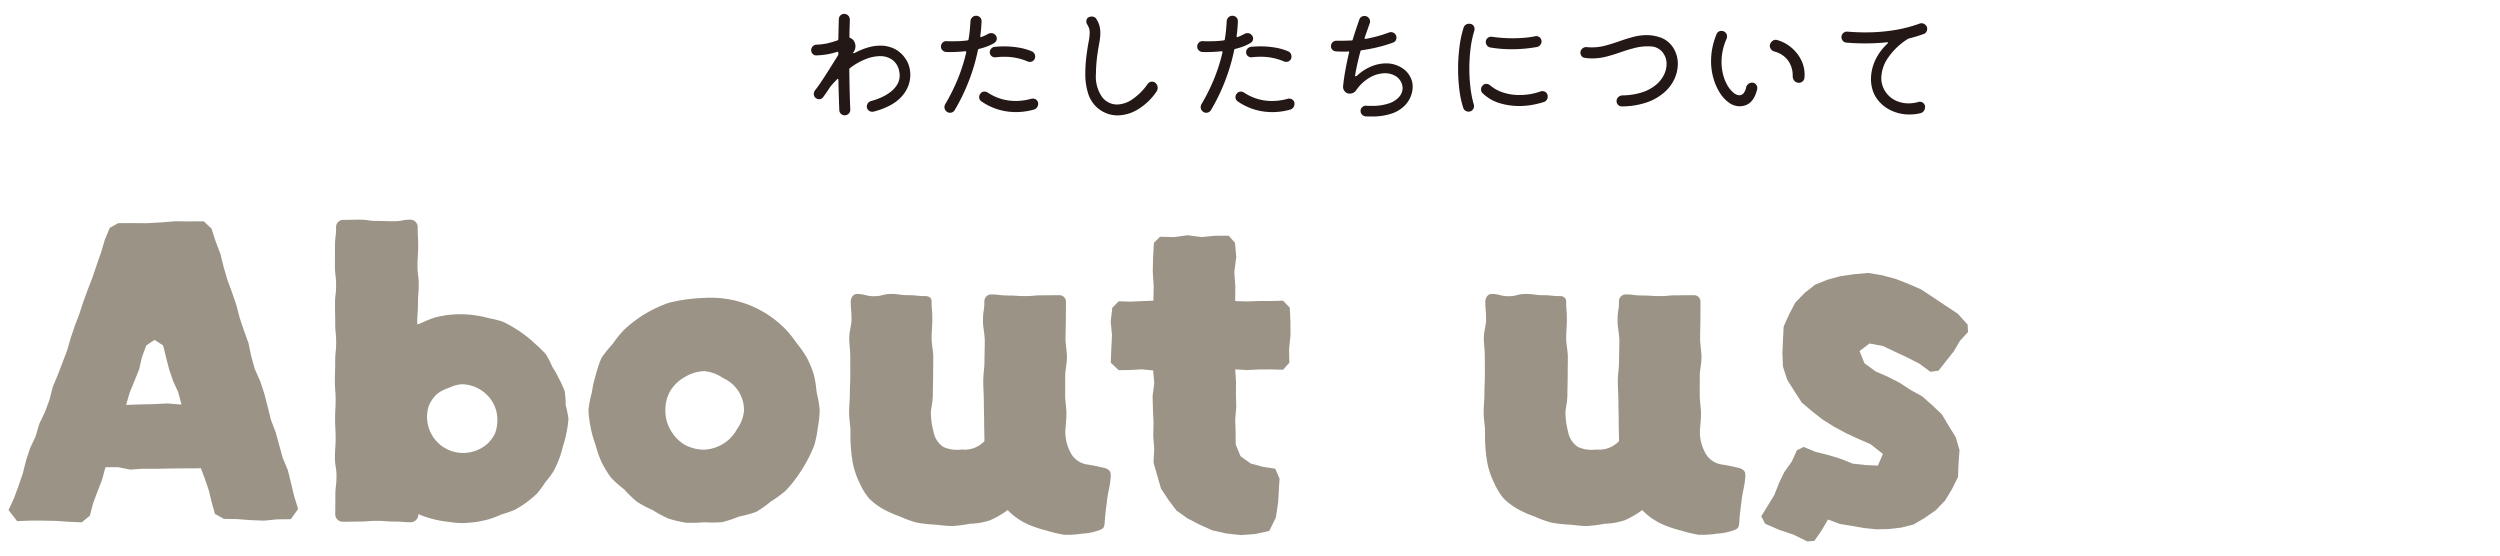 <svg id="title_about" xmlns="http://www.w3.org/2000/svg" xmlns:xlink="http://www.w3.org/1999/xlink" width="360" height="80" viewBox="0 0 360 80">
  <defs>
    <clipPath id="clip-path">
      <rect id="Rectangle_335" data-name="Rectangle 335" width="360" height="80" transform="translate(-5204 -1890)" fill="red" opacity="0.332"/>
    </clipPath>
    <clipPath id="clip-path-2">
      <rect id="Rectangle_334" data-name="Rectangle 334" width="282.168" height="75.962" transform="translate(0 0)" fill="none"/>
    </clipPath>
  </defs>
  <g id="Mask_Group_7" data-name="Mask Group 7" transform="translate(5204 1890)" clip-path="url(#clip-path)">
    <g id="Group_158" data-name="Group 158" transform="translate(-5202.772 -1888)">
      <g id="Group_157" data-name="Group 157" clip-path="url(#clip-path-2)">
        <path id="Path_1194" data-name="Path 1194" d="M129.227,6.552a3.6,3.6,0,0,1,.45.981,4.3,4.3,0,0,1,.18,1.269,4.508,4.508,0,0,1-.261,1.476,4.814,4.814,0,0,1-.864,1.485,5.925,5.925,0,0,1-1.629,1.323,10.237,10.237,0,0,1-2.556.99.2.2,0,0,1-.09.018h-.089a.771.771,0,0,1-.54-.216.7.7,0,0,1-.235-.54.821.821,0,0,1,.63-.792,9.614,9.614,0,0,0,1.4-.495,6.66,6.66,0,0,0,1.332-.774,3.949,3.949,0,0,0,.991-1.062,2.505,2.505,0,0,0,.378-1.359,2.663,2.663,0,0,0-.055-.522,2.6,2.6,0,0,0-.944-1.674,2.934,2.934,0,0,0-1.846-.576,5.762,5.762,0,0,0-2.016.414,9.531,9.531,0,0,0-2.286,1.3.225.225,0,0,0-.107.2q.017,1.566.053,3.069t.09,2.709a.741.741,0,0,1-.224.585.821.821,0,0,1-.6.243.737.737,0,0,1-.513-.207.749.749,0,0,1-.243-.531q-.036-.934-.072-2.052t-.054-2.3a.162.162,0,0,0-.053-.144c-.037-.024-.084-.006-.145.054-.156.156-.311.318-.468.486s-.312.348-.468.54a.608.608,0,0,0-.108.144q-.45.7-.954,1.386a.688.688,0,0,1-.594.306.788.788,0,0,1-.486-.18.7.7,0,0,1-.27-.576.817.817,0,0,1,.162-.5q.558-.72,1.152-1.629t1.161-1.818q.567-.909,1-1.593a.45.45,0,0,0,.055-.2V5.616c0-.132-.061-.18-.181-.144a10.794,10.794,0,0,1-1.332.333,11.275,11.275,0,0,1-1.62.171.686.686,0,0,1-.549-.207.747.747,0,0,1-.225-.549.777.777,0,0,1,.216-.54.766.766,0,0,1,.54-.252A8.355,8.355,0,0,0,118,4.221q.7-.171,1.368-.405a.2.2,0,0,0,.126-.2q.017-.846.035-1.593c.012-.5.024-.927.036-1.287A.763.763,0,0,1,119.8.216.743.743,0,0,1,120.335,0a.772.772,0,0,1,.577.243.8.8,0,0,1,.233.567q0,.468-.026,1.107t-.028,1.377a.185.185,0,0,0,.126.18,1.074,1.074,0,0,1,.549.477,1.419,1.419,0,0,1,.19.711,1.383,1.383,0,0,1-.4.99h.09a.744.744,0,0,0,.1-.009.68.68,0,0,0,.118-.027,10.066,10.066,0,0,1,1.881-.774,6.384,6.384,0,0,1,1.791-.27,4.578,4.578,0,0,1,2.06.468,4.185,4.185,0,0,1,1.629,1.512" fill="#231815"/>
        <path id="Path_1195" data-name="Path 1195" d="M141.935,4.193a6.482,6.482,0,0,1-1.034.5,9.656,9.656,0,0,1-1.161.351c-.073.012-.121.066-.145.162A27.442,27.442,0,0,1,138.2,9.873a27.663,27.663,0,0,1-1.954,3.986.751.751,0,0,1-.288.28.772.772,0,0,1-.378.1.722.722,0,0,1-.431-.126.822.822,0,0,1-.271-1.1A27.936,27.936,0,0,0,136.7,9.359a25.151,25.151,0,0,0,1.206-3.8V5.525c0-.119-.055-.168-.162-.143a20.191,20.191,0,0,1-2.718.107.786.786,0,0,1-.531-.242.723.723,0,0,1-.226-.531.783.783,0,0,1,.234-.576.726.726,0,0,1,.576-.216c.156.012.309.017.459.017h.459c.361,0,.714-.008,1.062-.026s.69-.051,1.026-.1a.168.168,0,0,0,.162-.162c.073-.42.129-.848.171-1.286s.076-.879.1-1.323a.817.817,0,0,1,.252-.54.742.742,0,0,1,.54-.234A.809.809,0,0,1,139.9.5a.754.754,0,0,1,.216.594q-.02.522-.064,1.044t-.117,1.044v.036c0,.12.055.156.162.108a7.1,7.1,0,0,0,.973-.45.847.847,0,0,1,.414-.108.8.8,0,0,1,.683.341.734.734,0,0,1-.234,1.08m6.337,8.767a.876.876,0,0,1-.162.5.837.837,0,0,1-.451.324,9.976,9.976,0,0,1-1.295.27,9.432,9.432,0,0,1-1.3.09,8.822,8.822,0,0,1-2.566-.378,8.639,8.639,0,0,1-2.384-1.152.725.725,0,0,1-.342-.631.76.76,0,0,1,.161-.467.711.711,0,0,1,.631-.325.859.859,0,0,1,.449.145,7.167,7.167,0,0,0,4.015,1.206,8.424,8.424,0,0,0,2.286-.324.845.845,0,0,1,.2-.018.758.758,0,0,1,.531.207.706.706,0,0,1,.226.549M141.3,5.544a.778.778,0,0,1,.2-.531.754.754,0,0,1,.487-.261c.227-.024.456-.042.683-.055s.456-.017.685-.017a12.685,12.685,0,0,1,2.141.179,8.254,8.254,0,0,1,1.872.54.725.725,0,0,1,.342.3.837.837,0,0,1,.126.442.753.753,0,0,1-.756.774.749.749,0,0,1-.341-.072,8.444,8.444,0,0,0-3.4-.666c-.192,0-.389.006-.594.017s-.408.031-.612.055a.744.744,0,0,1-.576-.171.656.656,0,0,1-.252-.531" fill="#231815"/>
        <path id="Path_1196" data-name="Path 1196" d="M156.768,13.5a4.528,4.528,0,0,1-1.287-1.98,9.279,9.279,0,0,1-.423-3.006,19.657,19.657,0,0,1,.116-2.061q.117-1.107.352-2.386a7.587,7.587,0,0,0,.162-1.313,2.215,2.215,0,0,0-.09-.675,2.555,2.555,0,0,0-.27-.567.734.734,0,0,1-.126-.432.762.762,0,0,1,.081-.343.563.563,0,0,1,.26-.252.974.974,0,0,1,.433-.107.891.891,0,0,1,.387.09.66.66,0,0,1,.3.288,3.466,3.466,0,0,1,.422.927,3.927,3.927,0,0,1,.135,1.071,6.346,6.346,0,0,1-.045.738c-.029.264-.075.552-.134.863q-.235,1.262-.342,2.323a18.9,18.9,0,0,0-.109,1.926,5.1,5.1,0,0,0,.937,3.438,2.709,2.709,0,0,0,2.1,1.008,4.052,4.052,0,0,0,2.214-.756,8.686,8.686,0,0,0,2.215-2.232.762.762,0,0,1,.611-.306.692.692,0,0,1,.487.18.923.923,0,0,1,.324.719.961.961,0,0,1-.162.523,8.655,8.655,0,0,1-2.647,2.547,5.772,5.772,0,0,1-2.969.891,4.383,4.383,0,0,1-1.539-.279,4.6,4.6,0,0,1-1.395-.837" fill="#231815"/>
        <path id="Path_1197" data-name="Path 1197" d="M178.835,4.193a6.483,6.483,0,0,1-1.034.5,9.655,9.655,0,0,1-1.161.351c-.073.012-.121.066-.145.162A27.442,27.442,0,0,1,175.1,9.873a27.663,27.663,0,0,1-1.954,3.986.751.751,0,0,1-.288.28.772.772,0,0,1-.378.1.722.722,0,0,1-.431-.126.821.821,0,0,1-.271-1.1A27.939,27.939,0,0,0,173.6,9.359a25.151,25.151,0,0,0,1.206-3.8V5.525c0-.119-.055-.168-.162-.143a20.19,20.19,0,0,1-2.718.107.786.786,0,0,1-.531-.242.723.723,0,0,1-.226-.531.783.783,0,0,1,.234-.576.726.726,0,0,1,.576-.216c.156.012.309.017.459.017h.459c.361,0,.714-.008,1.062-.026s.69-.051,1.026-.1a.168.168,0,0,0,.162-.162c.073-.42.129-.848.171-1.286s.076-.879.1-1.323a.817.817,0,0,1,.252-.54.742.742,0,0,1,.54-.234.809.809,0,0,1,.6.234.754.754,0,0,1,.216.594q-.02.522-.064,1.044t-.117,1.044v.036c0,.12.055.156.162.108a7.1,7.1,0,0,0,.973-.45.847.847,0,0,1,.414-.108.8.8,0,0,1,.683.341.733.733,0,0,1-.234,1.08m6.337,8.767a.876.876,0,0,1-.162.5.837.837,0,0,1-.451.324,9.976,9.976,0,0,1-1.295.27,9.432,9.432,0,0,1-1.3.09,8.822,8.822,0,0,1-2.566-.378,8.639,8.639,0,0,1-2.384-1.152.725.725,0,0,1-.342-.631.76.76,0,0,1,.161-.467.711.711,0,0,1,.631-.325.86.86,0,0,1,.449.145,7.167,7.167,0,0,0,4.015,1.206,8.424,8.424,0,0,0,2.286-.324.845.845,0,0,1,.2-.018.758.758,0,0,1,.531.207.706.706,0,0,1,.226.549m-6.967-7.416a.778.778,0,0,1,.2-.531.754.754,0,0,1,.487-.261c.227-.024.456-.042.683-.055s.456-.017.685-.017a12.685,12.685,0,0,1,2.141.179,8.255,8.255,0,0,1,1.872.54.725.725,0,0,1,.342.3.837.837,0,0,1,.126.442.753.753,0,0,1-.756.774.749.749,0,0,1-.341-.072,8.444,8.444,0,0,0-3.4-.666c-.192,0-.389.006-.594.017s-.408.031-.612.055a.744.744,0,0,1-.576-.171.656.656,0,0,1-.252-.531" fill="#231815"/>
        <path id="Path_1198" data-name="Path 1198" d="M202.092,9.684a2.711,2.711,0,0,1,.107.811,3.927,3.927,0,0,1-.278,1.385,4.027,4.027,0,0,1-.945,1.4,4.862,4.862,0,0,1-1.819,1.079,8.725,8.725,0,0,1-2.916.414h-.414c-.143,0-.287-.006-.431-.018a.784.784,0,0,1-.495-.261.737.737,0,0,1-.207-.513.717.717,0,0,1,.26-.567.74.74,0,0,1,.586-.189c.132.013.264.018.4.018h.378a7.266,7.266,0,0,0,2.475-.36,3.364,3.364,0,0,0,1.467-.945,1.908,1.908,0,0,0,.485-1.233,2.03,2.03,0,0,0-.289-1.026,2.108,2.108,0,0,0-.889-.819,2.985,2.985,0,0,0-1.4-.315,4.54,4.54,0,0,0-2.034.558,6.032,6.032,0,0,0-2.07,1.89,1.1,1.1,0,0,1-.954.486.859.859,0,0,1-.684-.315.982.982,0,0,1-.252-.711q.126-1.224.351-2.448c.149-.816.321-1.626.511-2.43a.035.035,0,0,1,.011-.027.037.037,0,0,0,.009-.027q0-.144-.162-.108c-.12.012-.238.018-.351.018h-.351c-.193,0-.375,0-.549-.009s-.345-.014-.513-.027a.738.738,0,0,1-.7-.737.758.758,0,0,1,.233-.568.78.78,0,0,1,.559-.224h.72c.2,0,.428,0,.674-.01s.5-.015.766-.027q.162,0,.18-.126c.155-.5.315-1,.476-1.485s.322-.957.478-1.413a.751.751,0,0,1,.738-.5.762.762,0,0,1,.585.243.787.787,0,0,1,.225.549.78.78,0,0,1-.054.271q-.18.5-.36,1.016c-.12.342-.241.688-.361,1.035a.09.09,0,0,1-.008.036.081.081,0,0,0-.009.037c0,.084.053.12.162.107q.792-.144,1.638-.369t1.709-.549a.825.825,0,0,1,.289-.054.809.809,0,0,1,.548.216.73.73,0,0,1,.244.576.777.777,0,0,1-.118.423.684.684,0,0,1-.35.279,19.245,19.245,0,0,1-2.188.666,23.079,23.079,0,0,1-2.366.45c-.1.024-.15.072-.162.144q-.234.882-.433,1.755c-.131.582-.246,1.167-.341,1.755v.036q0,.054.072.054a.363.363,0,0,0,.252-.126,6.892,6.892,0,0,1,2.07-1.314,5.594,5.594,0,0,1,2.033-.414,4.2,4.2,0,0,1,2.386.693,3.307,3.307,0,0,1,1.377,1.863" fill="#231815"/>
        <path id="Path_1199" data-name="Path 1199" d="M210.246,14.076a.823.823,0,0,1-.469-.144.775.775,0,0,1-.3-.4,14.158,14.158,0,0,1-.558-2.628,24.219,24.219,0,0,1-.181-2.97,25.16,25.16,0,0,1,.2-3.177A15.013,15.013,0,0,1,209.525,2a.8.8,0,0,1,.829-.576.705.705,0,0,1,.558.225.777.777,0,0,1,.2.531,1,1,0,0,1-.035.234,14.39,14.39,0,0,0-.54,2.556,23.2,23.2,0,0,0-.18,2.916,22.719,22.719,0,0,0,.162,2.727A14.962,14.962,0,0,0,211,13.05a.605.605,0,0,1,.026.108.564.564,0,0,1,.01.108.833.833,0,0,1-.216.557.72.72,0,0,1-.576.253m10.836-1.386a12.442,12.442,0,0,1-1.683.414,10.7,10.7,0,0,1-1.881.162,9.666,9.666,0,0,1-2.8-.414,6.02,6.02,0,0,1-2.44-1.422.707.707,0,0,1-.233-.54.786.786,0,0,1,.233-.576.619.619,0,0,1,.523-.234.86.86,0,0,1,.54.2,5.418,5.418,0,0,0,1.89,1.043,7.5,7.5,0,0,0,2.358.361,9.4,9.4,0,0,0,1.512-.126,8.718,8.718,0,0,0,1.53-.4.29.29,0,0,1,.126-.036h.126a.763.763,0,0,1,.531.207.732.732,0,0,1,.225.567.773.773,0,0,1-.558.792m-7.7-7.848a.757.757,0,0,1-.468-.279.8.8,0,0,1-.18-.513.707.707,0,0,1,.261-.576.78.78,0,0,1,.6-.18,20.38,20.38,0,0,0,3.024.216c.588,0,1.157-.024,1.71-.072a12.513,12.513,0,0,0,1.512-.216A.546.546,0,0,1,220,3.2a.769.769,0,0,1,.756.756.811.811,0,0,1-.19.522.782.782,0,0,1-.476.288q-.774.144-1.7.234t-1.917.09a18.8,18.8,0,0,1-3.1-.252" fill="#231815"/>
        <path id="Path_1200" data-name="Path 1200" d="M232.332,13.319a.69.69,0,0,1-.54-.207.731.731,0,0,1-.234-.549.77.77,0,0,1,.243-.576.893.893,0,0,1,.585-.252,9.544,9.544,0,0,0,2.88-.449,6.032,6.032,0,0,0,1.98-1.08,4.423,4.423,0,0,0,1.143-1.449,3.565,3.565,0,0,0,.369-1.522,2.68,2.68,0,0,0-.613-1.755,2.3,2.3,0,0,0-1.763-.8,7.261,7.261,0,0,0-2.1.2,21.392,21.392,0,0,0-2.052.611q-1.017.36-2.061.64a8.235,8.235,0,0,1-2.124.279c-.18,0-.361-.007-.54-.019a4.539,4.539,0,0,1-.558-.072.615.615,0,0,1-.432-.252.788.788,0,0,1,.117-1.08.855.855,0,0,1,.657-.2c.12.011.234.02.342.026s.221.009.342.009A7.6,7.6,0,0,0,230,4.553q.981-.268,1.953-.612t1.953-.611a7.484,7.484,0,0,1,2.007-.271,5.8,5.8,0,0,1,1.062.1,6.075,6.075,0,0,1,1.1.314,3.691,3.691,0,0,1,1.71,1.512,4.317,4.317,0,0,1,.594,2.232,5.183,5.183,0,0,1-.468,2.106,5.8,5.8,0,0,1-1.449,1.953,7.513,7.513,0,0,1-2.5,1.449,11.083,11.083,0,0,1-3.627.594" fill="#231815"/>
        <path id="Path_1201" data-name="Path 1201" d="M249.252,13.3a2.581,2.581,0,0,1-1.484-.5,4.958,4.958,0,0,1-1.315-1.4,7.931,7.931,0,0,1-.935-2.088,8.881,8.881,0,0,1-.352-2.538,9.88,9.88,0,0,1,.19-1.89,10.059,10.059,0,0,1,.6-1.962.72.72,0,0,1,.72-.469A.712.712,0,0,1,247,2.52a.764.764,0,0,1,.352.306.81.81,0,0,1,.116.413.866.866,0,0,1-.054.307,8.219,8.219,0,0,0-.566,1.719,8.124,8.124,0,0,0-.172,1.629,7.226,7.226,0,0,0,.243,1.925,5.915,5.915,0,0,0,.64,1.531,3.807,3.807,0,0,0,.846,1.007,1.381,1.381,0,0,0,.845.361.767.767,0,0,0,.576-.271,1.766,1.766,0,0,0,.378-.827.9.9,0,0,1,.316-.522.845.845,0,0,1,.549-.2.708.708,0,0,1,.54.235.754.754,0,0,1,.215.521.548.548,0,0,1-.017.162q-.558,2.485-2.557,2.485m8.55-3.384a.8.8,0,0,1-.639-.288,1.052,1.052,0,0,1-.243-.7,3.626,3.626,0,0,0-.692-2.25,3.506,3.506,0,0,0-1.953-1.26.872.872,0,0,1-.514-.388.755.755,0,0,1-.116-.6,1.02,1.02,0,0,1,.323-.5.788.788,0,0,1,.522-.2,1,1,0,0,1,.2.036,5.374,5.374,0,0,1,2,1.052A5.6,5.6,0,0,1,258.171,6.7a4.7,4.7,0,0,1,.442,2.485.756.756,0,0,1-.252.522.8.8,0,0,1-.559.216" fill="#231815"/>
        <path id="Path_1202" data-name="Path 1202" d="M273.714,3.527a.814.814,0,0,0-.2.072,9.543,9.543,0,0,0-2.826,2.673,5.285,5.285,0,0,0-1.008,2.943,3.5,3.5,0,0,0,.719,2.161,3.63,3.63,0,0,0,1.495,1.17,4.5,4.5,0,0,0,1.691.341,5.184,5.184,0,0,0,1.423-.2.748.748,0,0,1,.216-.036.758.758,0,0,1,.531.207.737.737,0,0,1,.225.567.949.949,0,0,1-.171.54.778.778,0,0,1-.478.325,5.213,5.213,0,0,1-.8.152,7.393,7.393,0,0,1-.818.045,6.076,6.076,0,0,1-2.683-.611A5.208,5.208,0,0,1,269,12.149a4.369,4.369,0,0,1-.594-1.26,5.392,5.392,0,0,1-.215-1.548,6.557,6.557,0,0,1,.54-2.5,7.665,7.665,0,0,1,1.853-2.575.157.157,0,0,0,.055-.107c0-.061-.043-.084-.126-.072a30.194,30.194,0,0,1-3.15.162q-1.351,0-2.7-.109a.706.706,0,0,1-.512-.252.786.786,0,0,1-.207-.54.749.749,0,0,1,.269-.593.779.779,0,0,1,.612-.2q1.3.109,2.556.109a25.968,25.968,0,0,0,4.122-.316A19.943,19.943,0,0,0,275.19,1.4a.785.785,0,0,1,.269-.054.85.85,0,0,1,.568.226.737.737,0,0,1,.26.585.831.831,0,0,1-.126.44.692.692,0,0,1-.378.3q-1.008.36-2.069.63" fill="#231815"/>
        <path id="Path_1203" data-name="Path 1203" d="M100.175,40.9a24.549,24.549,0,0,0-5.06.693,17.918,17.918,0,0,0-6.53,3.953,16.231,16.231,0,0,0-1.6,2,16.455,16.455,0,0,0-1.613,2.02,16.411,16.411,0,0,0-.812,2.451A15.933,15.933,0,0,0,84,54.508a16.16,16.16,0,0,0-.491,2.543,16.275,16.275,0,0,0,.331,2.569,15.943,15.943,0,0,0,.7,2.473,16.35,16.35,0,0,0,.847,2.437,16.534,16.534,0,0,0,1.34,2.219,16.68,16.68,0,0,0,1.932,1.726,16.516,16.516,0,0,0,1.844,1.784,16.525,16.525,0,0,0,2.269,1.2,16.673,16.673,0,0,0,2.281,1.224,16.938,16.938,0,0,0,2.529.587,17.618,17.618,0,0,0,2.588-.069,17.134,17.134,0,0,0,2.575-.012,16.479,16.479,0,0,0,2.446-.806,17.018,17.018,0,0,0,2.5-.687,16.609,16.609,0,0,0,2.109-1.5,16.71,16.71,0,0,0,2.087-1.521,16.655,16.655,0,0,0,1.646-1.993,21,21,0,0,0,2.482-4.524,16.291,16.291,0,0,0,.515-2.539,16.284,16.284,0,0,0,.278-2.572,16.115,16.115,0,0,0-.443-2.546,16.31,16.31,0,0,0-.4-2.548,16.271,16.271,0,0,0-.977-2.4,16.414,16.414,0,0,0-1.479-2.123,16.566,16.566,0,0,0-1.615-2.018A15.05,15.05,0,0,0,100.175,40.9m.01,21.852a5.882,5.882,0,0,1-2.849-.726,5.74,5.74,0,0,1-2.012-2.116,5.456,5.456,0,0,1-.736-2.786,5.524,5.524,0,0,1,.692-2.812,5.719,5.719,0,0,1,2.1-2.02,5.835,5.835,0,0,1,2.81-.846,5.667,5.667,0,0,1,2.72,1.006,5.033,5.033,0,0,1,3,4.672,5.406,5.406,0,0,1-1.024,2.691,5.4,5.4,0,0,1-1.934,2.064,5.692,5.692,0,0,1-2.766.873" fill="#9a9386"/>
        <path id="Path_1204" data-name="Path 1204" d="M41.7,71.291l-.567-1.831-.449-1.868-.459-1.865-.737-1.782-.513-1.851-.507-1.851-.691-1.8-.455-1.87-.48-1.856-.6-1.815-.781-1.762-.517-1.854L34.554,47.4l-.66-1.805-.61-1.828L32.8,41.906l-.622-1.823-.669-1.8-.535-1.852-.466-1.876-.691-1.812-.6-1.84L28.11,29.866l-2.05.016-2.042-.02-2.052.165-2.056.114-2.061-.015-2.061.011-1.21.676-.721,1.734-.529,1.8-.618,1.767-.6,1.776-.675,1.75-.648,1.76-.58,1.783-.667,1.752-.6,1.778-.517,1.8-.668,1.744L7.087,52,6.361,53.74,5.9,55.567l-.651,1.758-.819,1.7-.527,1.806-.8,1.712-.582,1.781-.46,1.834-.61,1.784L.8,69.719,0,71.442l1.238,1.6,1.851-.072,1.86,0,1.864.04,1.868.122,1.869.084,1.165-.965.455-1.76.638-1.7.657-1.7.493-1.813,1.827,0,1.761.345,1.783-.123,1.775.011,2.2-.047,2.216-.018L27.7,65.43,28.293,67l.555,1.639.405,1.693.47,1.671,1.283.714,1.916.031,1.927.151,1.929.073,1.935-.186,1.935-.022ZM16.927,56.308l.534-1.81.679-1.654.669-1.659.4-1.755.618-1.681,1.195-.806,1.243.8.416,1.717.444,1.717.567,1.681.748,1.63.469,1.771-2-.164-1.956.1-1.96.04Z" fill="#9a9386"/>
        <path id="Path_1205" data-name="Path 1205" d="M80.231,56.347a15.288,15.288,0,0,0-.135-1.99,14.851,14.851,0,0,0-.822-1.813,14.683,14.683,0,0,0-.964-1.713,15.344,15.344,0,0,0-.9-1.779A15.288,15.288,0,0,0,76,47.654,18.248,18.248,0,0,0,71.115,44.3a15.445,15.445,0,0,0-1.932-.478,15.09,15.09,0,0,0-1.934-.411,14.955,14.955,0,0,0-3.958-.053,15.448,15.448,0,0,0-1.95.379,15.291,15.291,0,0,0-1.837.747c-.214.087-.433.163-.651.241v-.2c0-1.379.1-1.379.1-2.758s.115-1.377.115-2.755-.179-1.378-.179-2.757.1-1.376.1-2.753-.068-1.378-.068-2.757a1.072,1.072,0,0,0-.968-1.112c-1.231,0-1.231.222-2.462.222s-1.231-.039-2.462-.039-1.229-.181-2.458-.181-1.226.028-2.452.028a1.031,1.031,0,0,0-.952,1.082c0,1.384-.159,1.384-.159,2.769S47,34.9,47,36.283s.17,1.382.17,2.764-.155,1.379-.155,2.757.029,1.381.029,2.762.135,1.379.135,2.758-.14,1.377-.14,2.755-.044,1.379-.044,2.759.109,1.375.109,2.75-.077,1.375-.077,2.75.077,1.379.077,2.758-.1,1.377-.1,2.755.222,1.378.222,2.756-.163,1.377-.163,2.754-.012,1.378-.012,2.756a1.074,1.074,0,0,0,1.074,1.014c1.231,0,1.231-.028,2.462-.028s1.231-.1,2.462-.1,1.229.1,2.458.1,1.226.1,2.452.1a1.119,1.119,0,0,0,1.054-1.085c0-.033,0-.056,0-.087l.458.185a14.968,14.968,0,0,0,3.837.923,15.375,15.375,0,0,0,1.969.184,15.658,15.658,0,0,0,1.973-.149,15.4,15.4,0,0,0,1.932-.409,15.2,15.2,0,0,0,1.84-.7,15.884,15.884,0,0,0,1.878-.655,15.739,15.739,0,0,0,1.685-1.064,15.51,15.51,0,0,0,1.525-1.287,15.433,15.433,0,0,0,1.181-1.606,14.937,14.937,0,0,0,1.182-1.586,14.79,14.79,0,0,0,.816-1.8,14.575,14.575,0,0,0,.57-1.882,14.615,14.615,0,0,0,.493-1.907,14.959,14.959,0,0,0,.276-1.971,14.776,14.776,0,0,0-.394-1.955m-10.15,4A5.209,5.209,0,0,1,68.9,61.956a5.15,5.15,0,0,1-1.708.973,5.191,5.191,0,0,1-6.663-6.517,5.176,5.176,0,0,1,1.133-1.644A5.119,5.119,0,0,1,63.4,53.86a5.034,5.034,0,0,1,1.883-.53,5.181,5.181,0,0,1,1.932.41,5.1,5.1,0,0,1,1.638,1.087,5.023,5.023,0,0,1,1.128,1.611,4.963,4.963,0,0,1,.407,1.931,5.128,5.128,0,0,1-.309,1.974" fill="#9a9386"/>
        <path id="Path_1206" data-name="Path 1206" d="M183.537,41.3l-1.716.045-1.718,0-1.724.064-1.739-.057.02-2.131-.148-2.092.284-2.1-.189-2.074-.906-1.014-1.963.011-1.973.182-1.977-.261-1.982.273-1.982-.056-.888.865-.117,2.083-.047,2.089.133,2.091-.042,2.082-1.659.061-1.67.072-1.67-.049-.916.935-.233,1.973.186,1.976-.1,1.981-.076,1.982,1.138,1.071,1.665-.024,1.67-.094,1.628.16.16,1.8-.239,1.908.052,1.912.082,1.9-.042,1.9.144,1.894-.1,1.948.533,1.873.54,1.873,1.073,1.626,1.163,1.549,1.579,1.116,1.69.881,1.893.846,2.031.452,2.069.228,2.073-.149,2.026-.452.943-1.927.335-2.228.093-1.689.106-1.677-.62-1.438-1.767-.261-1.75-.475L177.412,63.7l-.7-1.7L176.7,60.17l-.057-1.781.151-1.78-.048-1.777.011-1.8-.116-1.842,1.732.1,1.718-.088,1.724-.006,1.723.045.9-1.014-.038-1.973.207-1.976-.016-1.981-.087-1.982Z" fill="#9a9386"/>
        <path id="Path_1207" data-name="Path 1207" d="M158.041,65.448a29.518,29.518,0,0,0-2.941-.6,3.24,3.24,0,0,1-2.222-1.777,6.289,6.289,0,0,1-.7-2.9c0-.516.158-1.466.158-2.673,0-.8-.181-1.7-.181-2.671,0-.855.009-1.758.009-2.676,0-.893.245-1.8.245-2.687,0-.928-.2-1.835-.2-2.687,0-.985.044-1.9.044-2.675,0-1.615.014-1.335.014-2.67a.93.93,0,0,0-.954-.926c-1.232,0-1.232.019-2.463.019s-1.235.112-2.469.112-1.237-.085-2.473-.085-1.236-.153-2.473-.153a.991.991,0,0,0-.913,1.033c0,1.43-.2,1.124-.2,2.861,0,.833.258,1.806.258,2.864,0,.9-.045,1.868-.045,2.859,0,.943-.175,1.909-.175,2.869,0,.976.082,1.945.082,2.875,0,1.018.046,1.99.046,2.873,0,1.129.045,2.139.045,2.889a3.922,3.922,0,0,1-3.257,1.207,4.887,4.887,0,0,1-2.647-.36,3.34,3.34,0,0,1-1.439-2.24,11.151,11.151,0,0,1-.371-2.708c0-.553.281-1.5.281-2.662,0-.8.041-1.708.041-2.661,0-.865.022-1.769.022-2.668s-.239-1.816-.239-2.673c0-.976.1-1.89.1-2.675,0-1.587-.1-1.325-.1-2.65,0-.527-.364-.794-.891-.794-1.231,0-1.231-.13-2.463-.13s-1.234-.179-2.469-.179-1.236.325-2.472.325-1.237-.323-2.473-.323c-.527,0-.876.574-.876,1.1,0,1.317.108,1.04.108,2.634,0,.767-.325,1.663-.325,2.633,0,.835.145,1.725.145,2.634,0,.874.007,1.766.007,2.646,0,.906-.065,1.8-.065,2.645,0,.958-.106,1.856-.106,2.646,0,1.168.192,2.1.192,2.635,0,.942-.006,1.811.068,2.612a19.008,19.008,0,0,0,.364,2.6,11.8,11.8,0,0,0,.9,2.455,9.1,9.1,0,0,0,1.379,2.234,9.685,9.685,0,0,0,2.107,1.559,16.482,16.482,0,0,0,2.383,1.038,14.082,14.082,0,0,0,2.389.859,19.7,19.7,0,0,0,2.534.285c.917.072,1.784.213,2.544.2a17.564,17.564,0,0,0,2.52-.328,9.9,9.9,0,0,0,2.883-.485,12.628,12.628,0,0,0,2.565-1.481,9.38,9.38,0,0,0,3.173,2.158,17.455,17.455,0,0,0,2.453.8,18.429,18.429,0,0,0,2.531.6,14.063,14.063,0,0,0,2.591-.166,8.488,8.488,0,0,0,2.5-.515c.778-.324.67-.479.79-1.952.047-.569.156-1.331.28-2.37s.345-1.82.425-2.4c.2-1.483.183-1.775-.57-2.152" fill="#9a9386"/>
        <path id="Path_1208" data-name="Path 1208" d="M249.419,65.448a29.518,29.518,0,0,0-2.941-.6,3.24,3.24,0,0,1-2.222-1.777,6.289,6.289,0,0,1-.7-2.9c0-.516.158-1.466.158-2.673,0-.8-.181-1.7-.181-2.671,0-.855.009-1.758.009-2.676,0-.893.245-1.8.245-2.687,0-.928-.2-1.835-.2-2.687,0-.985.044-1.9.044-2.675,0-1.615.014-1.335.014-2.67a.93.93,0,0,0-.954-.926c-1.232,0-1.232.019-2.463.019s-1.235.112-2.469.112-1.237-.085-2.473-.085-1.236-.153-2.473-.153a.991.991,0,0,0-.913,1.033c0,1.43-.2,1.124-.2,2.861,0,.833.258,1.806.258,2.864,0,.9-.045,1.868-.045,2.859,0,.943-.175,1.909-.175,2.869,0,.976.082,1.945.082,2.875,0,1.018.046,1.99.046,2.873,0,1.129.045,2.139.045,2.889a3.922,3.922,0,0,1-3.257,1.207,4.887,4.887,0,0,1-2.647-.36,3.34,3.34,0,0,1-1.439-2.24,11.15,11.15,0,0,1-.371-2.708c0-.553.281-1.5.281-2.662,0-.8.041-1.708.041-2.661,0-.865.022-1.769.022-2.668s-.239-1.816-.239-2.673c0-.976.1-1.89.1-2.675,0-1.587-.1-1.325-.1-2.65,0-.527-.364-.794-.891-.794-1.231,0-1.231-.13-2.463-.13s-1.234-.179-2.469-.179-1.236.325-2.472.325-1.237-.323-2.473-.323c-.527,0-.876.574-.876,1.1,0,1.317.108,1.04.108,2.634,0,.767-.325,1.663-.325,2.633,0,.835.145,1.725.145,2.634,0,.874.007,1.766.007,2.646,0,.906-.065,1.8-.065,2.645,0,.958-.106,1.856-.106,2.646,0,1.168.192,2.1.192,2.635,0,.942-.006,1.811.068,2.612a19.007,19.007,0,0,0,.364,2.6,11.8,11.8,0,0,0,.9,2.455,9.1,9.1,0,0,0,1.379,2.234,9.685,9.685,0,0,0,2.107,1.559,16.482,16.482,0,0,0,2.383,1.038,14.082,14.082,0,0,0,2.389.859,19.7,19.7,0,0,0,2.534.285c.917.072,1.784.213,2.544.2a17.564,17.564,0,0,0,2.52-.328,9.9,9.9,0,0,0,2.883-.485,12.628,12.628,0,0,0,2.565-1.481,9.38,9.38,0,0,0,3.173,2.158,17.454,17.454,0,0,0,2.453.8,18.429,18.429,0,0,0,2.531.6,14.063,14.063,0,0,0,2.591-.166,8.488,8.488,0,0,0,2.5-.515c.778-.324.67-.479.79-1.952.047-.569.156-1.331.28-2.37s.345-1.82.425-2.4c.2-1.483.183-1.775-.57-2.152" fill="#9a9386"/>
        <path id="Path_1209" data-name="Path 1209" d="M282.168,45.807,280.989,47.1l-.89,1.519-1.091,1.371-1.079,1.38-1.183.17-1.572-1.168-1.748-.89-1.774-.832-1.767-.836-1.908-.35-1.433,1.085.708,1.763,1.61,1.173,1.75.764,1.7.865,1.592,1.045,1.674.921,1.432,1.266,1.389,1.316.978,1.644,1.012,1.63.553,1.876-.141,1.943-.072,1.944-.876,1.737-.989,1.643-1.33,1.381-1.567,1.1-1.671.978-1.733.433-1.772.208-1.785.044-1.787-.184-1.761-.305-1.76-.295-1.69-.633-.934,1.588-1.03,1.487-1.025.085-1.968-.973-2.082-.7-2.009-.872-.565-1.083.941-1.533.938-1.53.661-1.686.781-1.626,1.062-1.485.755-1.646.962-.474,1.72.707,1.8.455,1.784.534,1.736.7,1.868.213,1.782.074.729-1.673-1.771-1.4-1.78-.775-1.76-.811-1.707-.928-1.649-1.025-1.531-1.2-1.494-1.266-1.064-1.646-1.036-1.656-.6-1.874-.084-1.931.083-1.913.1-1.93.79-1.765.9-1.7,1.344-1.378,1.51-1.188,1.779-.713,1.833-.495,1.986-.289,2.014-.183,1.983.327,1.934.516,1.868.723,1.843.8,1.765,1.169,1.756,1.17,1.776,1.172,1.412,1.576Z" fill="#9a9386"/>
      </g>
    </g>
  </g>
</svg>
